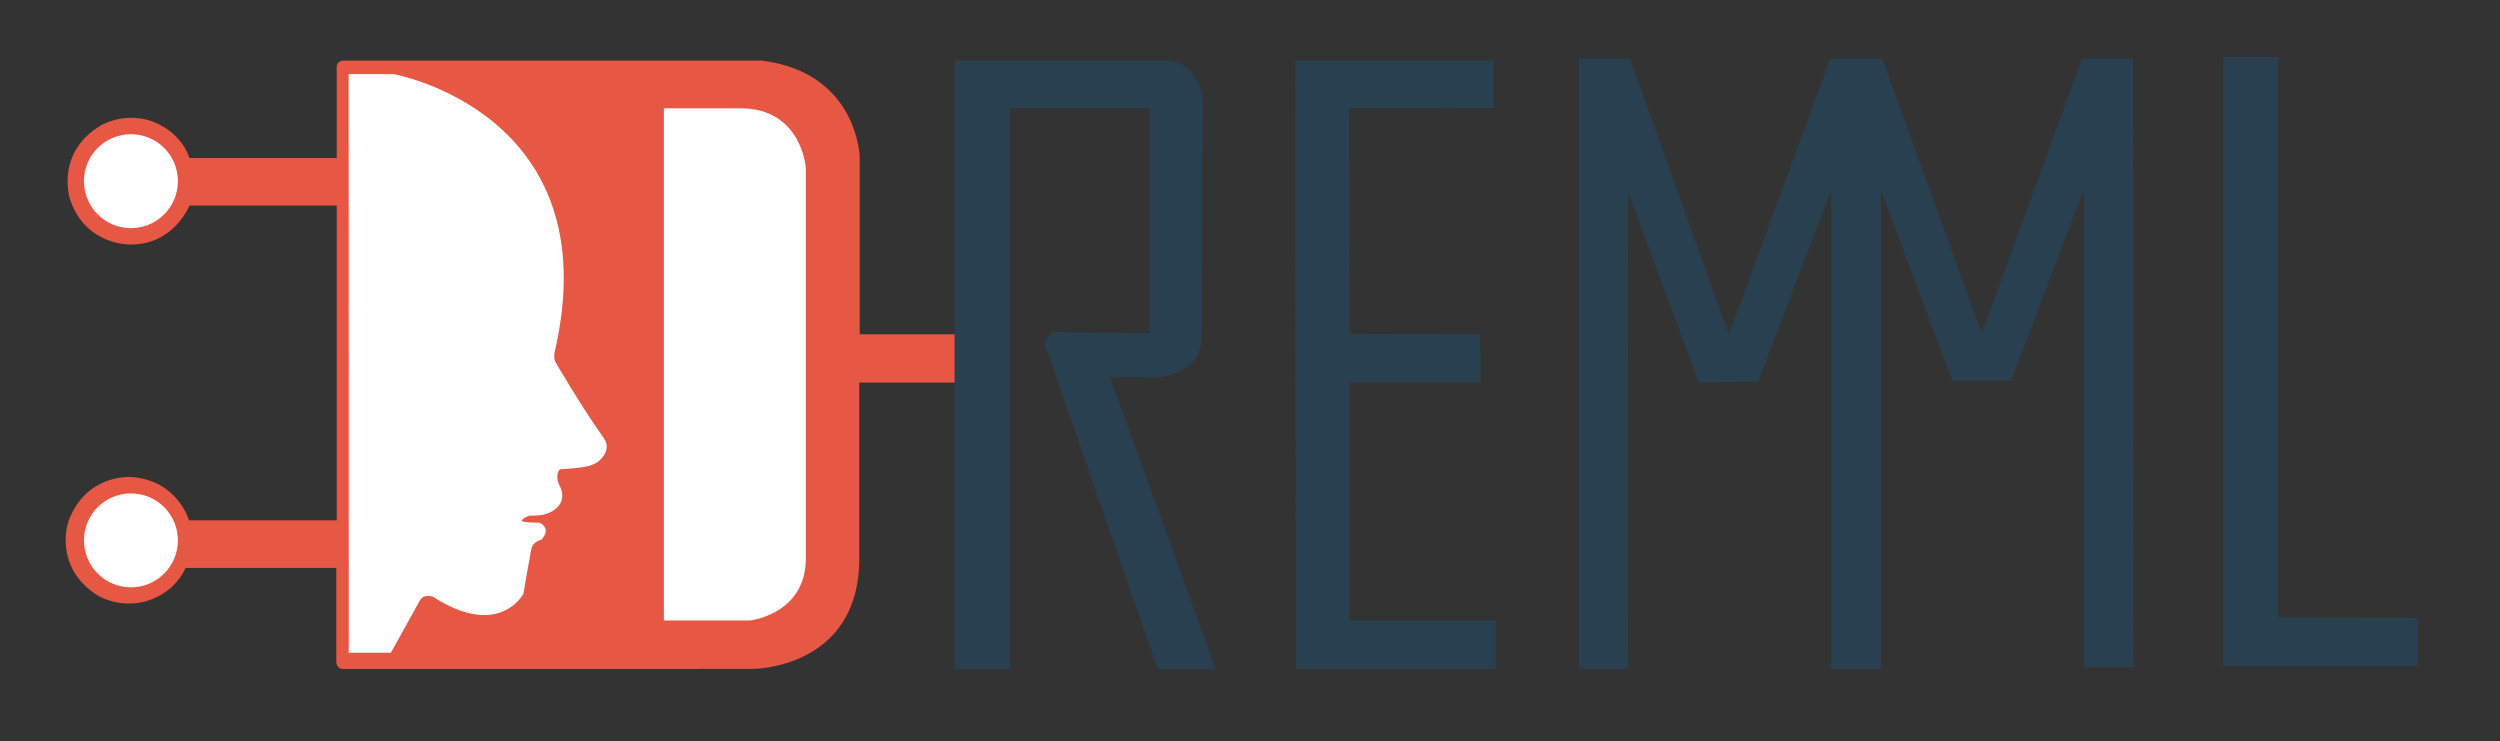 <svg xmlns="http://www.w3.org/2000/svg" viewBox="0 0 145 43">
    <rect x="0" y="0" width="145" height="43" fill="#333333" stroke="none"/>
    <g id="layer1" style="fill-opacity:1;fill-rule:nonzero;stroke:none">
        <g transform="matrix(0.353,0,0,-0.353,-251.758,197.916)">
            <g style="fill:#e65844">
                <g transform="translate(743.677,467.355)">
                    <path
                        d="m 0,0 h 24.774 v -15.419 c 0,0 0.004,-1.194 1.153,-1.182 l 67.307,0.012 c 0,0 17.121,0.008 17.46,17.589 v 29.452 h 15.693 v 7.935 h -15.613 v 29.097 c 0,0 -0.258,13.806 -16,15.871 H 26.129 c 0,0 -1.29,0.129 -1.29,-1.097 V 67.355 H 0.645 c -1.113,3.355 -4.004,4.96 -4.004,4.96 -5.358,3.428 -10.468,0.441 -10.468,0.441 -7.65,-4.502 -5.165,-12.145 -5.165,-12.145 2.588,-7.776 10.023,-7.475 10.023,-7.475 7.096,0 9.615,6.412 9.615,6.412 h 0.193 24 V 7.815 H 0.575 c 0,0 -1.867,6.641 -9.544,7.123 0,0 -7.326,0.58 -10.243,-7.211 0,0 -2.737,-7.499 4.834,-12.291 0,0 5.75,-3.515 11.693,1.057 0,0 1.897,1.543 2.685,3.507" />
                </g>
            </g>
            <g style="fill:#fff">
                <g transform="translate(822.274,542.871)">
                    <path
                        d="m 0,0 v -84.145 h 14.177 c 0,0 9.146,1.016 9.146,10.21 v 64.161 c 0,0 -0.678,9.726 -10.646,9.774 z" />
                </g>
                <g transform="translate(777.419,453.419)">
                    <path
                        d="m 0,0 h -6.919 l -0.016,95.065 h 7.419 c 0,0 35.387,-6.355 26.484,-45.42 0,0 -0.307,-1.153 0.032,-1.806 0,0 3.702,-6.46 7.984,-12.605 0,0 1.161,-1.307 -0.145,-3.024 -1.307,-1.718 -3.024,-1.766 -7.089,-2.081 0,0 -0.798,-0.798 -0.169,-2.419 0,0 1.282,-1.912 0.048,-3.484 -1.234,-1.573 -3.266,-1.645 -3.266,-1.645 l -1.5,-0.073 c 0,0 -0.992,-0.169 -1.379,-0.798 0,0 -0.024,-0.363 2.927,-0.339 0,0 2.154,-0.895 0.266,-2.831 0,0 -1.354,-0.217 -1.621,-1.572 -0.266,-1.355 -1.282,-7.283 -1.282,-7.283 0,0 -3.935,-7.54 -14.855,-0.483 0,0 -1.467,0.54 -2.145,-0.589 z" />
                </g>
                <g transform="translate(742.425,530.902)">
                    <path
                        d="m 0,0 c 0,-4.262 -3.455,-7.716 -7.716,-7.716 -4.262,0 -7.717,3.454 -7.717,7.716 0,4.262 3.455,7.716 7.717,7.716 C -3.455,7.716 0,4.262 0,0" />
                </g>
                <g transform="translate(742.425,471.882)">
                    <path
                        d="m 0,0 c 0,-4.262 -3.455,-7.716 -7.716,-7.716 -4.262,0 -7.717,3.454 -7.717,7.716 0,4.262 3.455,7.716 7.717,7.716 C -3.455,7.716 0,4.262 0,0" />
                </g>
            </g>
            <g style="fill: #28404f">
                <g transform="translate(870.064,550.714)">
                    <path
                        d="M 0,0 V -99.96 H 9.065 V -7.843 H 32 V -44.81 l -16,0.193 -1.323,-1.645 18.678,-53.698 h 9.532 l -17.403,47.956 7.548,-0.064 c 0,0 7.484,0.258 7.549,6.58 l 0.129,39.355 c 0,0 -0.775,6.201 -6.194,6.133 z" />
                </g>
                <g transform="translate(958.968,450.754)">
                    <path
                        d="m 0,0 h -32.839 l -0.129,99.96 H -0.323 V 92.149 L -24.129,92.214 -24,55.053 -2.581,54.988 -2.516,47.117 H -24.065 V 7.956 H 0 Z" />
                </g>
                <g transform="translate(980.693,450.754)">
                    <path
                        d="M 0,0 H -8.081 V 100.311 H 0.306 L 16.403,55.375 h 0.323 l 16.516,44.936 h 8.516 L 57.919,55.633 h 0.387 l 16.291,44.678 h 8.387 L 83.065,0.278 h -8.146 v 78.613 l -12,-31.58 H 53.274 L 41.565,78.633 V 0 H 33.387 V 78.73 L 21.371,47.182 11.629,47.117 0.016,78.343 Z" />
                </g>
                <g transform="translate(1110.452,451.258)">
                    <path d="m 0,0 h -32 v 100.032 h 9.032 V 7.935 L 0,7.871 Z" />
                </g>
            </g>
        </g>
    </g>
</svg>